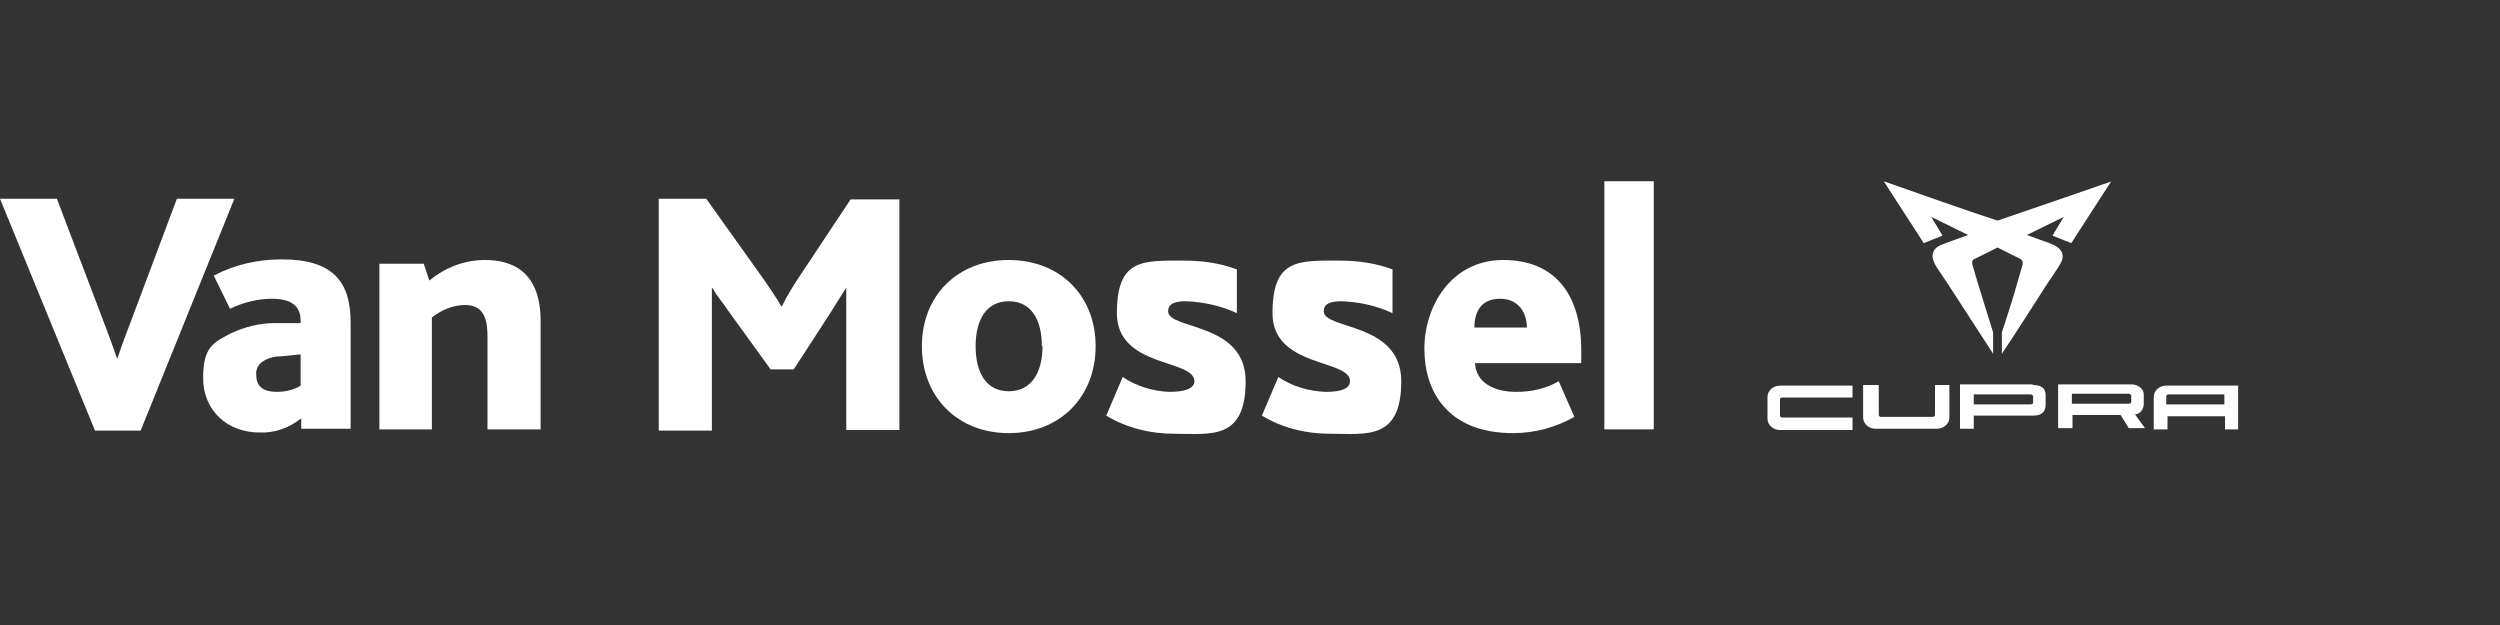 <?xml version="1.0" encoding="UTF-8"?>
<svg id="Laag_2" data-name="Laag 2" xmlns="http://www.w3.org/2000/svg" version="1.1" viewBox="0 0 400 100">
  <rect x="0" y="0" width="400" height="100" fill="#333333" stroke="none"/>
  <defs>
    <style>
      .cls-1 {
        fill-rule: evenodd;
      }

      .cls-1, .cls-2 {
        fill: #fff;
        stroke-width: 0px;
      }
    </style>
  </defs>
  <g id="Artboard">
    <g id="Website-header-Alfa-Romeo">
      <g id="Group">
        <path id="Path" class="cls-2" d="M0,31.8h9.1l7,18.4c1,2.6,1.9,5,2.6,7.1h.1c.7-2.1,1.6-4.5,2.6-7.1l6.9-18.4h9.2l-15,37.1h-7.3L0,31.8Z"/>
        <path id="Path-2" class="cls-2" d="M60.6,42.2h7.2l.9,2.7c2.5-2.1,5.6-3.3,8.9-3.3,4.2,0,8.9,1.7,8.9,9.8v17.3h-8.5v-14.8c0-2.7-.5-5.1-3.6-5.1-1.9,0-3.8.8-5.3,2v17.9h-8.4v-26.5Z"/>
        <path id="Path-3" class="cls-2" d="M105.3,31.8h7.7l9.2,12.9c1.1,1.6,2,2.9,2.8,4.3h.1c.8-1.6,1.7-3.1,2.7-4.6l8.3-12.5h7.8v36.9h-8.5v-22.8h0c-.4.7-1.9,3-2.5,4l-5.9,9.1h-3.7l-6.8-9.4c-.7-1.1-1.7-2.2-2.5-3.6h-.1v22.8h-8.5V31.8Z"/>
        <path id="Shape" class="cls-2" d="M147.5,55.4c0-8.1,5.7-13.8,13.9-13.8s13.9,5.7,13.9,13.8-5.7,13.9-13.9,13.9-13.9-5.8-13.9-13.9ZM166.7,55.4c0-4.1-1.6-7.2-5.3-7.2s-5.3,3.1-5.3,7.2,1.6,7.2,5.3,7.2,5.4-3.1,5.4-7.2Z"/>
        <path id="Path-4" class="cls-2" d="M179.6,60.3c2.2,1.5,4.9,2.3,7.5,2.4,2.4,0,4-.5,4-1.7,0-3.6-12.4-2.1-12.4-10.9s4.2-8.4,10.8-8.4c2.9,0,5.7.4,8.4,1.4v7c-2.6-1.2-5.4-1.8-8.2-1.9-2.1,0-2.8.6-2.8,1.6,0,3,12.4,1.7,12.4,11.2s-5.6,8.4-11.4,8.4c-3.8,0-7.6-.9-10.9-2.9l2.6-6.1Z"/>
        <path id="Path-5" class="cls-2" d="M204.5,60.3c2.2,1.5,4.9,2.3,7.6,2.4,2.4,0,3.9-.5,3.9-1.7,0-3.6-12.4-2.1-12.4-10.9s4.2-8.4,10.8-8.4c2.9,0,5.7.4,8.4,1.4v7c-2.6-1.2-5.3-1.8-8.2-1.9-2.1,0-2.8.6-2.8,1.6,0,3,12.4,1.7,12.4,11.2s-5.6,8.4-11.4,8.4c-3.8,0-7.6-.9-10.9-2.9l2.6-6.1Z"/>
        <path id="Shape-2" class="cls-2" d="M236,58c.1,3.2,3,4.7,6.6,4.7,2.4,0,4.7-.5,6.8-1.7l2.5,5.7c-3,1.7-6.4,2.6-9.8,2.6-10.5,0-14.2-6.7-14.2-13.5s4.3-14.2,12.6-14.2,12.5,5.5,12.5,14.5v2h-16.9ZM244.3,52.4c0-2.2-1.2-4.6-4.3-4.6s-4.1,2.2-4.1,4.6h8.4Z"/>
        <polygon id="Path-6" class="cls-2" points="256.7 29 264.6 29 264.6 68.7 256.7 68.7 256.7 29"/>
        <path id="Shape-3" class="cls-2" d="M48.1,67c-1.9,1.5-4.2,2.3-6.6,2.2-5.2,0-9-3.6-9-8.7s1.7-5.7,4.5-7.2c2.2-1,4.5-1.6,6.9-1.6h4.2v-.4c0-2.5-1.7-3.5-4.6-3.5-2.3,0-4.6.6-6.7,1.6l-2.6-5.3c3.4-1.8,7.1-2.6,10.9-2.6,8.2,0,11,3.6,11,10.1v17h-7.9v-1.6ZM45.2,57c-1.1,0-2.2.2-3.1.8-.8.5-1.2,1.3-1.1,2.2,0,1.9,1.2,2.7,3.3,2.7,1.3,0,2.7-.3,3.8-1v-5l-3,.3Z"/>
      </g>
    </g>
  </g>
  <path id="logos_CUPRA" data-name="logos/CUPRA" class="cls-1" d="M337.8,29c-2.1,3.3-4.3,6.6-6.4,9.9-1-.4-2-.8-3-1.2.6-1,1.2-2,1.8-3h0c-2,1-3.9,1.9-5.9,2.9,1.2.4,2.4.9,3.6,1.3.7.3,1.6.6,2,1.5s-.2,1.7-.6,2.4c-.7,1-1.3,2-2,3-2.3,3.6-4.6,7.2-7,10.8v-3.4h0c.9-2.8,1.8-5.5,2.6-8.4.2-.8.5-1.6.7-2.4.1-.5,0-.8-.4-1-1.2-.6-2.4-1.2-3.6-1.8-1.2.6-2.4,1.2-3.6,1.8-.5.2-.5.5-.4,1,.2.8.5,1.6.7,2.4.9,2.8,1.7,5.6,2.6,8.4h0v3.4c-2.3-3.6-4.7-7.2-7-10.8-.7-1-1.3-2-2-3-.4-.7-.9-1.5-.6-2.4.3-.9,1.2-1.2,2-1.5,1.2-.4,2.4-.9,3.6-1.3h0c-2-1-3.9-1.9-5.9-2.9h0c.6,1,1.2,2,1.8,3-1,.4-2,.8-3,1.2-2.1-3.3-4.3-6.6-6.4-9.9,6,2.1,12.1,4.3,18.2,6.3,6.2-2.1,12.2-4.2,18.3-6.3ZM296.4,61.6v2h-11.2c-.2,0-.4.1-.4.3v2.6c0,.2.2.3.4.3h11.2v2h-11.6c-1.1,0-2-.8-2-1.8v-3.5c0-1,.9-1.8,2-1.8h11.6ZM300.6,61.6v4.8c0,.2.2.3.4.3h8.2c.2,0,.4-.1.4-.3v-4.8h2.3v5.2c0,1-.9,1.8-2,1.8h-9.8c-1.1,0-2-.8-2-1.8v-5.2h2.4ZM358.1,61.6s0,0,0,0v7.1c0,0-2.1,0-2.1,0v-2.1h-9.2v2.1h-2.2v-5.2c0-1,.9-1.8,2-1.8h11.6ZM325.3,61.6c1.5,0,2,.7,2,1.6v1.5c0,1-.4,1.8-2,1.8h-9.5v2.1h-2.2v-7.1h11.6ZM341,61.5c1.1,0,2,.7,2,1.6v1.5c0,1-.7,1.7-1.4,1.7l1.6,2.2h-2.6l-1.3-2.1h-7.7v2.1h-2.3v-7h11.8ZM324.9,63.1h-9.1v1.6h9.1c.2,0,.4-.1.4-.3v-1c0-.1-.2-.3-.4-.3ZM355.9,63.1h-8.9c-.2,0-.4.1-.4.3v1.3h9.3v-1.6h0ZM340.6,63h-9.1v1.6h9.1c.2,0,.4-.1.4-.3v-1c0-.1-.2-.3-.4-.3Z"/>
</svg>